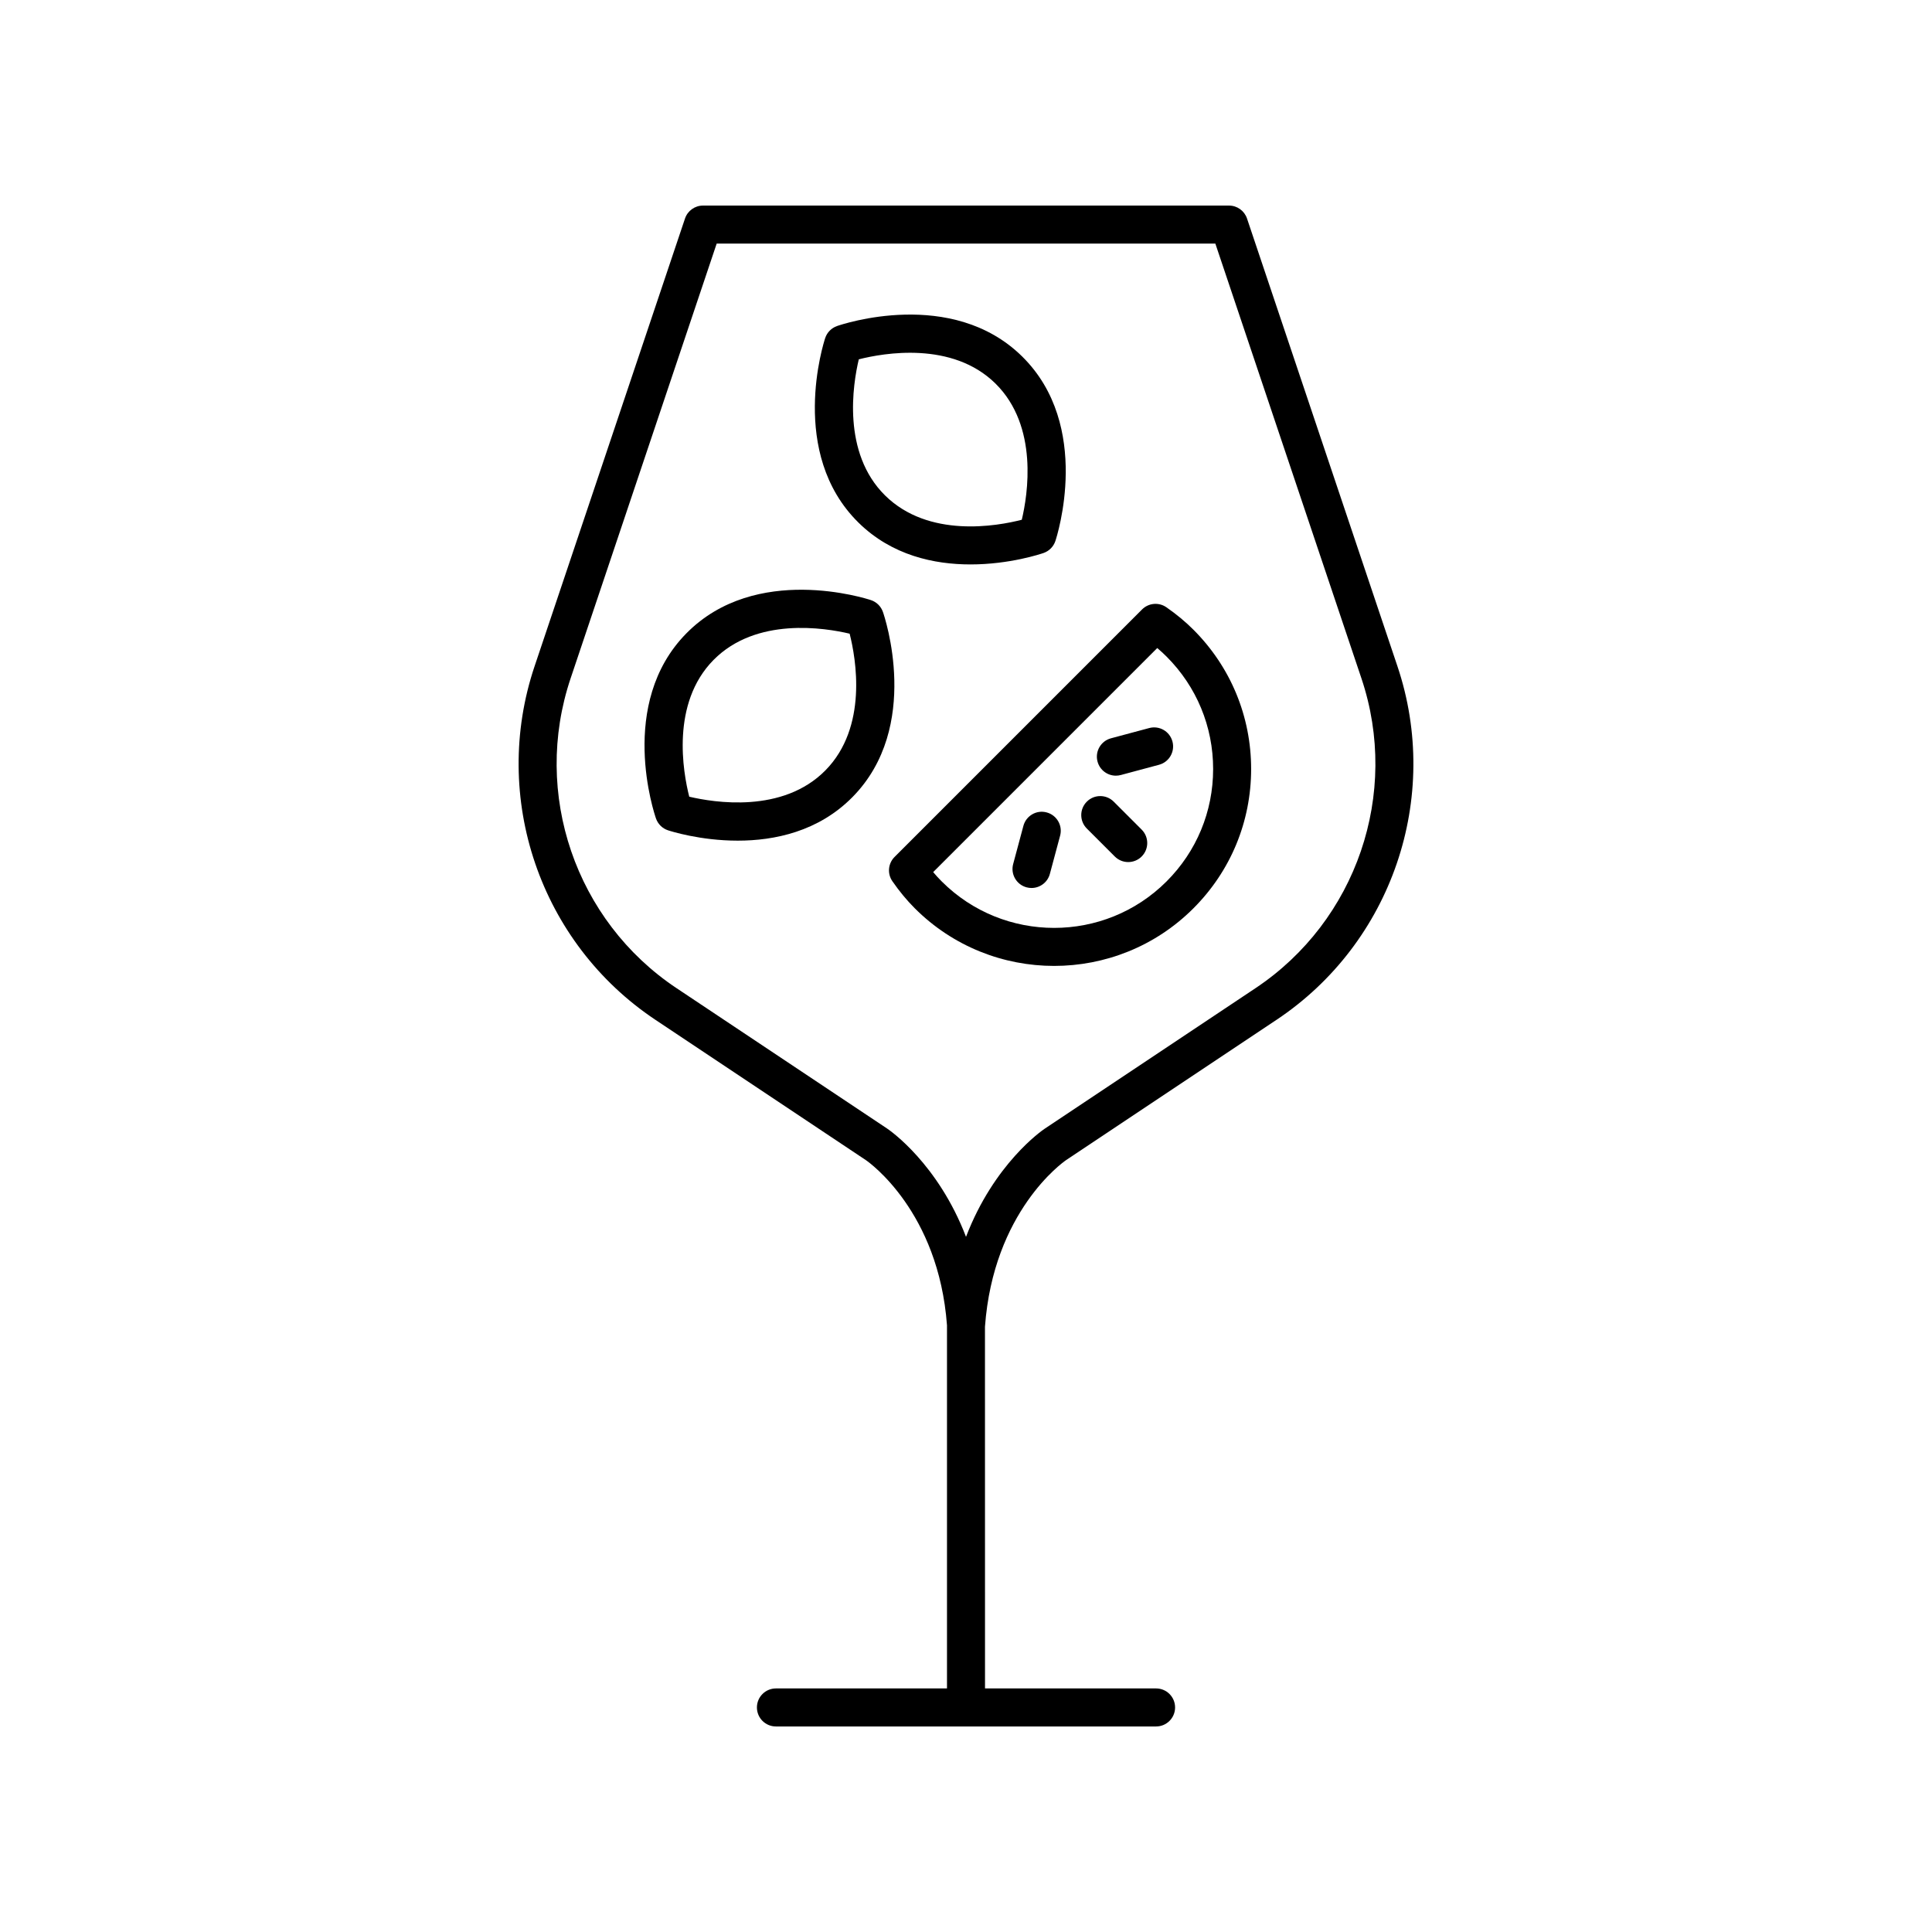 <?xml version="1.0" encoding="UTF-8"?>
<!-- Uploaded to: ICON Repo, www.svgrepo.com, Generator: ICON Repo Mixer Tools -->
<svg fill="#000000" width="800px" height="800px" version="1.1" viewBox="144 144 512 512" xmlns="http://www.w3.org/2000/svg">
 <g>
  <path d="m426.44 451.5 55.879-37.254c30.543-20.359 43.711-58.883 32.016-93.684l-39.863-118.65c-0.691-2.055-2.609-3.434-4.777-3.434h-139.39c-2.164 0-4.086 1.383-4.773 3.434l-39.867 118.66c-11.691 34.801 1.473 73.324 32.016 93.684l55.836 37.227c0.781 0.535 19.227 13.574 21.445 43.742v0.059 96.168h-45.332c-2.781 0-5.039 2.254-5.039 5.039s2.254 5.039 5.039 5.039h100.74c2.781 0 5.039-2.254 5.039-5.039s-2.254-5.039-5.039-5.039h-45.332l-0.012-95.855c2.227-30.539 20.672-43.578 21.41-44.09zm-47.289-8.383-55.879-37.254c-26.766-17.84-38.301-51.598-28.055-82.09l38.711-115.22h132.15l38.715 115.22c10.246 30.496-1.293 64.25-28.055 82.09l-55.902 37.27c-0.719 0.48-13.418 9.273-20.832 28.645-7.422-19.371-20.125-28.168-20.852-28.66z"/>
  <path d="m439.43 370.98c0.984 0.984 2.273 1.477 3.562 1.477 1.289 0 2.582-0.492 3.562-1.477 1.969-1.969 1.969-5.156 0-7.125l-7.41-7.41c-1.969-1.969-5.16-1.969-7.125 0-1.969 1.969-1.969 5.156 0 7.125z"/>
  <path d="m439.72 349.56c0.43 0 0.871-0.055 1.309-0.172l10.125-2.715c2.688-0.719 4.281-3.484 3.559-6.168-0.719-2.691-3.477-4.289-6.172-3.562l-10.125 2.715c-2.688 0.719-4.281 3.484-3.559 6.168 0.602 2.254 2.641 3.734 4.863 3.734z"/>
  <path d="m421.38 359.3c-2.676-0.734-5.453 0.875-6.168 3.562l-2.715 10.125c-0.723 2.688 0.875 5.453 3.562 6.168 0.434 0.117 0.875 0.172 1.305 0.172 2.227 0 4.262-1.48 4.863-3.734l2.715-10.125c0.723-2.684-0.875-5.449-3.562-6.168z"/>
  <path d="m460.27 384.71c9.863-9.859 15.293-22.973 15.293-36.914 0-13.949-5.434-27.059-15.293-36.918-2.121-2.125-4.469-4.07-7.172-5.949-2-1.391-4.711-1.145-6.438 0.574l-65.594 65.598c-1.723 1.723-1.965 4.434-0.574 6.434 1.875 2.707 3.824 5.055 5.941 7.176 10.18 10.18 23.551 15.266 36.918 15.266 13.371 0 26.742-5.086 36.918-15.266zm-68.969-9.594 59.379-59.379c0.871 0.734 1.691 1.484 2.469 2.262 7.957 7.957 12.344 18.539 12.344 29.797 0 11.254-4.383 21.836-12.344 29.789-16.43 16.422-43.16 16.422-59.586 0-0.781-0.777-1.531-1.598-2.262-2.469z"/>
  <path d="m401.18 293.58c10.438 0 18.734-2.809 19.383-3.035 1.477-0.516 2.633-1.688 3.125-3.172 0.41-1.234 9.84-30.516-8.797-48.895-18.641-18.391-47.848-8.508-49.078-8.07-1.477 0.516-2.633 1.688-3.125 3.172-0.41 1.234-9.84 30.516 8.797 48.895 8.891 8.77 20.18 11.105 29.695 11.105zm-29.59-54.355c6.574-1.672 24.746-4.894 36.227 6.426 11.484 11.332 8.527 29.523 6.969 36.09-6.555 1.691-24.684 4.949-36.223-6.434-11.484-11.328-8.535-29.508-6.973-36.082z"/>
  <path d="m377.98 306.16c-0.516-1.477-1.688-2.633-3.172-3.125-1.238-0.41-30.512-9.844-48.898 8.797-18.387 18.637-8.496 47.844-8.066 49.078 0.516 1.477 1.688 2.633 3.172 3.125 0.629 0.207 8.496 2.746 18.5 2.746 9.676 0 21.355-2.375 30.395-11.543 18.387-18.641 8.5-47.844 8.07-49.078zm-15.242 42c-11.324 11.484-29.508 8.52-36.082 6.973-1.664-6.574-4.894-24.746 6.426-36.227 11.324-11.484 29.508-8.531 36.082-6.973 1.668 6.57 4.898 24.75-6.426 36.227z"/>
 </g>
</svg>